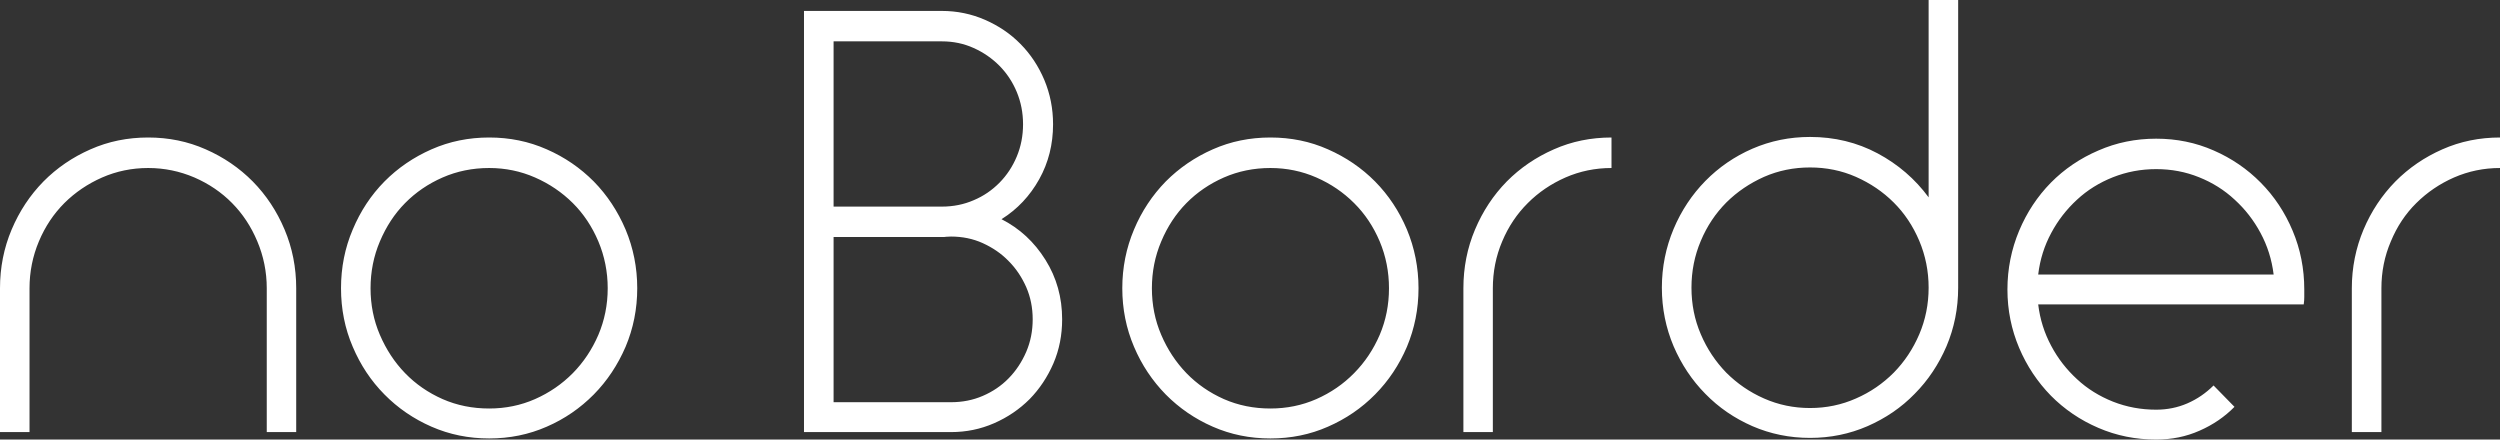 <?xml version="1.0" encoding="UTF-8"?>
<svg width="182px" height="32px" viewBox="0 0 182 32" version="1.1" xmlns="http://www.w3.org/2000/svg" xmlns:xlink="http://www.w3.org/1999/xlink">
    <rect x="0" y="0" width="182" height="32" fill="#333333" stroke="none"/>
    <!-- Generator: Sketch 54.1 (76490) - https://sketchapp.com -->
    <title>nb-name</title>
    <desc>Created with Sketch.</desc>
    <g id="Design" stroke="none" stroke-width="1" fill="none" fill-rule="evenodd">
        <g id="Single---pc" transform="translate(-120, -24)" fill="#FFFFFF">
            <g id="header">
                <path d="M260.404,24 L260.404,38.366 C259.417,37.027 258.175,35.959 256.687,35.163 L256.687,35.163 C255.194,34.368 253.56,33.97 251.772,33.97 L251.772,33.97 C250.283,33.97 248.886,34.257 247.573,34.826 L247.573,34.826 C246.265,35.395 245.128,36.181 244.151,37.173 L244.151,37.173 C243.179,38.165 242.402,39.328 241.836,40.672 L241.836,40.672 C241.275,42.012 240.984,43.437 240.984,44.942 L240.984,44.942 C240.984,46.458 241.275,47.873 241.836,49.202 L241.836,49.202 C242.402,50.521 243.179,51.69 244.151,52.672 L244.151,52.672 C245.128,53.674 246.265,54.449 247.573,55.023 L247.573,55.023 C248.886,55.592 250.283,55.879 251.772,55.879 L251.772,55.879 C253.26,55.879 254.652,55.592 255.96,55.023 L255.96,55.023 C257.268,54.449 258.415,53.674 259.387,52.672 L259.387,52.672 C260.364,51.69 261.141,50.521 261.707,49.202 L261.707,49.202 C262.268,47.873 262.554,46.458 262.554,44.942 L262.554,44.942 L262.554,24 L260.404,24 Z M248.42,53.009 C247.377,52.551 246.466,51.921 245.674,51.131 L245.674,51.131 C244.897,50.33 244.271,49.399 243.82,48.336 L243.82,48.336 C243.364,47.279 243.139,46.146 243.139,44.942 L243.139,44.942 C243.139,43.744 243.364,42.606 243.82,41.533 L243.82,41.533 C244.271,40.456 244.897,39.529 245.674,38.744 L245.674,38.744 C246.466,37.958 247.377,37.344 248.42,36.876 L248.42,36.876 C249.467,36.417 250.584,36.191 251.772,36.191 L251.772,36.191 C252.954,36.191 254.071,36.417 255.113,36.876 L255.113,36.876 C256.166,37.344 257.077,37.958 257.864,38.744 L257.864,38.744 C258.651,39.529 259.267,40.456 259.723,41.533 L259.723,41.533 C260.174,42.606 260.404,43.744 260.404,44.942 L260.404,44.942 C260.404,46.146 260.174,47.279 259.723,48.336 L259.723,48.336 C259.267,49.399 258.651,50.33 257.864,51.131 L257.864,51.131 C257.077,51.921 256.166,52.551 255.113,53.009 L255.113,53.009 C254.071,53.472 252.954,53.704 251.772,53.704 L251.772,53.704 C250.584,53.704 249.467,53.472 248.42,53.009 L248.42,53.009 Z M178.531,24.796 L178.531,55.456 L189.233,55.456 C190.335,55.456 191.377,55.245 192.369,54.812 L192.369,54.812 C193.361,54.379 194.223,53.789 194.959,53.054 L194.959,53.054 C195.681,52.314 196.257,51.448 196.688,50.456 L196.688,50.456 C197.114,49.464 197.324,48.392 197.324,47.248 L197.324,47.248 C197.324,45.657 196.923,44.212 196.107,42.913 L196.107,42.913 C195.295,41.614 194.228,40.627 192.91,39.957 L192.91,39.957 C194.068,39.232 194.979,38.26 195.656,37.047 L195.656,37.047 C196.332,35.833 196.663,34.499 196.663,33.049 L196.663,33.049 C196.663,31.901 196.448,30.828 196.027,29.821 L196.027,29.821 C195.601,28.814 195.025,27.943 194.293,27.203 L194.293,27.203 C193.562,26.457 192.7,25.878 191.713,25.445 L191.713,25.445 C190.716,25.012 189.674,24.796 188.571,24.796 L188.571,24.796 L178.531,24.796 Z M180.685,27.011 L188.571,27.011 C189.398,27.011 190.17,27.172 190.881,27.495 L190.881,27.495 C191.603,27.817 192.229,28.255 192.765,28.794 L192.765,28.794 C193.301,29.338 193.722,29.977 194.023,30.702 L194.023,30.702 C194.323,31.427 194.478,32.208 194.478,33.049 L194.478,33.049 C194.478,33.885 194.323,34.67 194.023,35.39 L194.023,35.39 C193.722,36.115 193.301,36.755 192.765,37.299 L192.765,37.299 C192.229,37.842 191.603,38.275 190.881,38.577 L190.881,38.577 C190.17,38.885 189.398,39.041 188.571,39.041 L188.571,39.041 L180.685,39.041 L180.685,27.011 Z M180.685,41.256 L188.571,41.256 C188.677,41.256 188.792,41.256 188.902,41.236 L188.902,41.236 C189.012,41.226 189.117,41.221 189.233,41.221 L189.233,41.221 C190.059,41.221 190.831,41.377 191.542,41.699 L191.542,41.699 C192.259,42.027 192.89,42.45 193.421,42.999 L193.421,42.999 C193.962,43.537 194.388,44.177 194.709,44.902 L194.709,44.902 C195.025,45.627 195.18,46.408 195.18,47.248 L195.18,47.248 C195.18,48.089 195.025,48.88 194.709,49.615 L194.709,49.615 C194.388,50.355 193.962,51 193.421,51.549 L193.421,51.549 C192.89,52.093 192.259,52.515 191.542,52.823 L191.542,52.823 C190.831,53.13 190.059,53.281 189.233,53.281 L189.233,53.281 L180.685,53.281 L180.685,41.256 Z M297.806,34.871 C296.504,35.445 295.361,36.226 294.384,37.213 L294.384,37.213 C293.407,38.21 292.631,39.373 292.065,40.713 L292.065,40.713 C291.503,42.052 291.213,43.482 291.213,44.983 L291.213,44.983 L291.213,55.456 L293.367,55.456 L293.367,44.983 C293.367,43.789 293.593,42.646 294.054,41.574 L294.054,41.574 C294.5,40.496 295.116,39.564 295.907,38.784 L295.907,38.784 C296.694,38.003 297.611,37.379 298.653,36.921 L298.653,36.921 C299.705,36.463 300.818,36.231 302,36.231 L302,36.231 L302,34.01 C300.517,34.01 299.114,34.292 297.806,34.871 L297.806,34.871 Z M233.123,34.871 C231.815,35.445 230.668,36.226 229.691,37.213 L229.691,37.213 C228.714,38.21 227.947,39.373 227.381,40.713 L227.381,40.713 C226.815,42.052 226.535,43.482 226.535,44.983 L226.535,44.983 L226.535,55.456 L228.679,55.456 L228.679,44.983 C228.679,43.789 228.904,42.646 229.36,41.574 L229.36,41.574 C229.811,40.496 230.438,39.564 231.224,38.784 L231.224,38.784 C232.001,38.003 232.923,37.379 233.965,36.921 L233.965,36.921 C235.012,36.463 236.129,36.231 237.317,36.231 L237.317,36.231 L237.317,34.01 C235.829,34.01 234.426,34.292 233.123,34.871 L233.123,34.871 Z M208.292,34.871 C206.989,35.445 205.847,36.226 204.865,37.213 L204.865,37.213 C203.893,38.21 203.116,39.373 202.555,40.713 L202.555,40.713 C201.989,42.052 201.703,43.482 201.703,44.983 L201.703,44.983 C201.703,46.493 201.989,47.913 202.555,49.242 L202.555,49.242 C203.116,50.567 203.893,51.725 204.865,52.717 L204.865,52.717 C205.847,53.709 206.989,54.494 208.292,55.063 L208.292,55.063 C209.6,55.637 210.997,55.919 212.486,55.919 L212.486,55.919 C213.974,55.919 215.377,55.637 216.674,55.063 L216.674,55.063 C217.982,54.494 219.129,53.709 220.106,52.717 L220.106,52.717 C221.088,51.725 221.86,50.567 222.426,49.242 L222.426,49.242 C222.982,47.913 223.268,46.493 223.268,44.983 L223.268,44.983 C223.268,43.482 222.982,42.052 222.426,40.713 L222.426,40.713 C221.86,39.373 221.088,38.21 220.106,37.213 L220.106,37.213 C219.129,36.226 217.982,35.445 216.674,34.871 L216.674,34.871 C215.377,34.292 213.974,34.01 212.486,34.01 L212.486,34.01 C210.997,34.01 209.6,34.292 208.292,34.871 L208.292,34.871 Z M209.099,53.054 C208.056,52.591 207.145,51.962 206.373,51.166 L206.373,51.166 C205.606,50.37 204.99,49.439 204.539,48.381 L204.539,48.381 C204.083,47.319 203.858,46.191 203.858,44.983 L203.858,44.983 C203.858,43.789 204.083,42.646 204.539,41.574 L204.539,41.574 C204.99,40.496 205.606,39.564 206.373,38.784 L206.373,38.784 C207.145,38.003 208.056,37.379 209.099,36.921 L209.099,36.921 C210.146,36.463 211.273,36.231 212.486,36.231 L212.486,36.231 C213.668,36.231 214.785,36.463 215.832,36.921 L215.832,36.921 C216.88,37.379 217.797,38.003 218.578,38.784 L218.578,38.784 C219.365,39.564 219.986,40.496 220.442,41.574 L220.442,41.574 C220.893,42.646 221.118,43.789 221.118,44.983 L221.118,44.983 C221.118,46.191 220.893,47.319 220.442,48.381 L220.442,48.381 C219.986,49.439 219.365,50.37 218.578,51.166 L218.578,51.166 C217.797,51.962 216.88,52.591 215.832,53.054 L215.832,53.054 C214.785,53.513 213.668,53.739 212.486,53.739 L212.486,53.739 C211.273,53.739 210.146,53.513 209.099,53.054 L209.099,53.054 Z M151.415,34.871 C150.112,35.445 148.965,36.226 147.988,37.213 L147.988,37.213 C147.006,38.21 146.239,39.373 145.678,40.713 L145.678,40.713 C145.107,42.052 144.826,43.482 144.826,44.983 L144.826,44.983 C144.826,46.493 145.107,47.913 145.678,49.242 L145.678,49.242 C146.239,50.567 147.006,51.725 147.988,52.717 L147.988,52.717 C148.965,53.709 150.112,54.494 151.415,55.063 L151.415,55.063 C152.727,55.637 154.125,55.919 155.613,55.919 L155.613,55.919 C157.096,55.919 158.494,55.637 159.802,55.063 L159.802,55.063 C161.115,54.494 162.247,53.709 163.229,52.717 L163.229,52.717 C164.206,51.725 164.973,50.567 165.544,49.242 L165.544,49.242 C166.105,47.913 166.391,46.493 166.391,44.983 L166.391,44.983 C166.391,43.482 166.105,42.052 165.544,40.713 L165.544,40.713 C164.973,39.373 164.206,38.21 163.229,37.213 L163.229,37.213 C162.247,36.226 161.115,35.445 159.802,34.871 L159.802,34.871 C158.494,34.292 157.096,34.01 155.613,34.01 L155.613,34.01 C154.125,34.01 152.727,34.292 151.415,34.871 L151.415,34.871 Z M152.221,53.054 C151.174,52.591 150.262,51.962 149.491,51.166 L149.491,51.166 C148.719,50.37 148.113,49.439 147.657,48.381 L147.657,48.381 C147.201,47.319 146.976,46.191 146.976,44.983 L146.976,44.983 C146.976,43.789 147.201,42.646 147.657,41.574 L147.657,41.574 C148.113,40.496 148.719,39.564 149.491,38.784 L149.491,38.784 C150.262,38.003 151.174,37.379 152.221,36.921 L152.221,36.921 C153.269,36.463 154.396,36.231 155.613,36.231 L155.613,36.231 C156.791,36.231 157.908,36.463 158.95,36.921 L158.95,36.921 C159.997,37.379 160.914,38.003 161.701,38.784 L161.701,38.784 C162.483,39.564 163.104,40.496 163.56,41.574 L163.56,41.574 C164.011,42.646 164.241,43.789 164.241,44.983 L164.241,44.983 C164.241,46.191 164.011,47.319 163.56,48.381 L163.56,48.381 C163.104,49.439 162.483,50.37 161.701,51.166 L161.701,51.166 C160.914,51.962 159.997,52.591 158.95,53.054 L158.95,53.054 C157.908,53.513 156.791,53.739 155.613,53.739 L155.613,53.739 C154.396,53.739 153.269,53.513 152.221,53.054 L152.221,53.054 Z M126.589,34.871 C125.281,35.445 124.139,36.226 123.162,37.213 L123.162,37.213 C122.185,38.21 121.413,39.373 120.847,40.713 L120.847,40.713 C120.281,42.052 120,43.482 120,44.983 L120,44.983 L120,55.456 L122.149,55.456 L122.149,44.983 C122.149,43.789 122.38,42.646 122.831,41.574 L122.831,41.574 C123.282,40.496 123.908,39.564 124.685,38.784 L124.685,38.784 C125.471,38.003 126.393,37.379 127.435,36.921 L127.435,36.921 C128.482,36.463 129.6,36.231 130.787,36.231 L130.787,36.231 C131.965,36.231 133.082,36.463 134.154,36.921 L134.154,36.921 C135.206,37.379 136.128,38.003 136.895,38.784 L136.895,38.784 C137.666,39.564 138.283,40.496 138.734,41.574 L138.734,41.574 C139.185,42.646 139.42,43.789 139.42,44.983 L139.42,44.983 L139.42,55.456 L141.564,55.456 L141.564,44.983 C141.564,43.482 141.284,42.052 140.718,40.713 L140.718,40.713 C140.152,39.373 139.385,38.21 138.403,37.213 L138.403,37.213 C137.426,36.226 136.284,35.445 134.976,34.871 L134.976,34.871 C133.668,34.292 132.27,34.01 130.787,34.01 L130.787,34.01 C129.294,34.01 127.896,34.292 126.589,34.871 L126.589,34.871 Z M272.76,34.957 C271.432,35.526 270.28,36.312 269.303,37.299 L269.303,37.299 C268.331,38.29 267.554,39.459 266.993,40.798 L266.993,40.798 C266.432,42.138 266.141,43.568 266.141,45.073 L266.141,45.073 C266.141,46.579 266.432,47.994 266.993,49.323 L266.993,49.323 C267.554,50.647 268.331,51.806 269.303,52.803 L269.303,52.803 C270.28,53.789 271.432,54.58 272.76,55.149 L272.76,55.149 C274.077,55.718 275.485,56 276.968,56 L276.968,56 C278.096,56 279.148,55.789 280.125,55.355 L280.125,55.355 C281.107,54.927 281.959,54.343 282.67,53.618 L282.67,53.618 L281.147,52.062 C280.586,52.621 279.955,53.054 279.238,53.366 L279.238,53.366 C278.527,53.674 277.77,53.825 276.968,53.825 L276.968,53.825 C275.866,53.825 274.824,53.633 273.827,53.241 L273.827,53.241 C272.84,52.848 271.958,52.304 271.207,51.604 L271.207,51.604 C270.45,50.909 269.819,50.104 269.328,49.177 L269.328,49.177 C268.832,48.251 268.511,47.248 268.381,46.161 L268.381,46.161 L287.711,46.161 C287.741,45.964 287.751,45.783 287.751,45.617 L287.751,45.617 L287.751,45.073 C287.751,43.568 287.47,42.138 286.904,40.798 L286.904,40.798 C286.343,39.459 285.566,38.29 284.584,37.299 L284.584,37.299 C283.612,36.312 282.465,35.526 281.162,34.957 L281.162,34.957 C279.849,34.378 278.451,34.096 276.968,34.096 L276.968,34.096 C275.485,34.096 274.077,34.378 272.76,34.957 L272.76,34.957 Z M269.328,40.964 C269.819,40.043 270.45,39.232 271.207,38.537 L271.207,38.537 C271.958,37.837 272.84,37.293 273.827,36.901 L273.827,36.901 C274.824,36.508 275.866,36.312 276.968,36.312 L276.968,36.312 C278.076,36.312 279.113,36.508 280.085,36.901 L280.085,36.901 C281.067,37.293 281.934,37.837 282.685,38.537 L282.685,38.537 C283.447,39.232 284.078,40.043 284.569,40.964 L284.569,40.964 C285.065,41.886 285.386,42.888 285.521,43.986 L285.521,43.986 L268.381,43.986 C268.511,42.888 268.832,41.886 269.328,40.964 L269.328,40.964 Z" id="nb-name"></path>
            </g>
        </g>
    </g>
</svg>